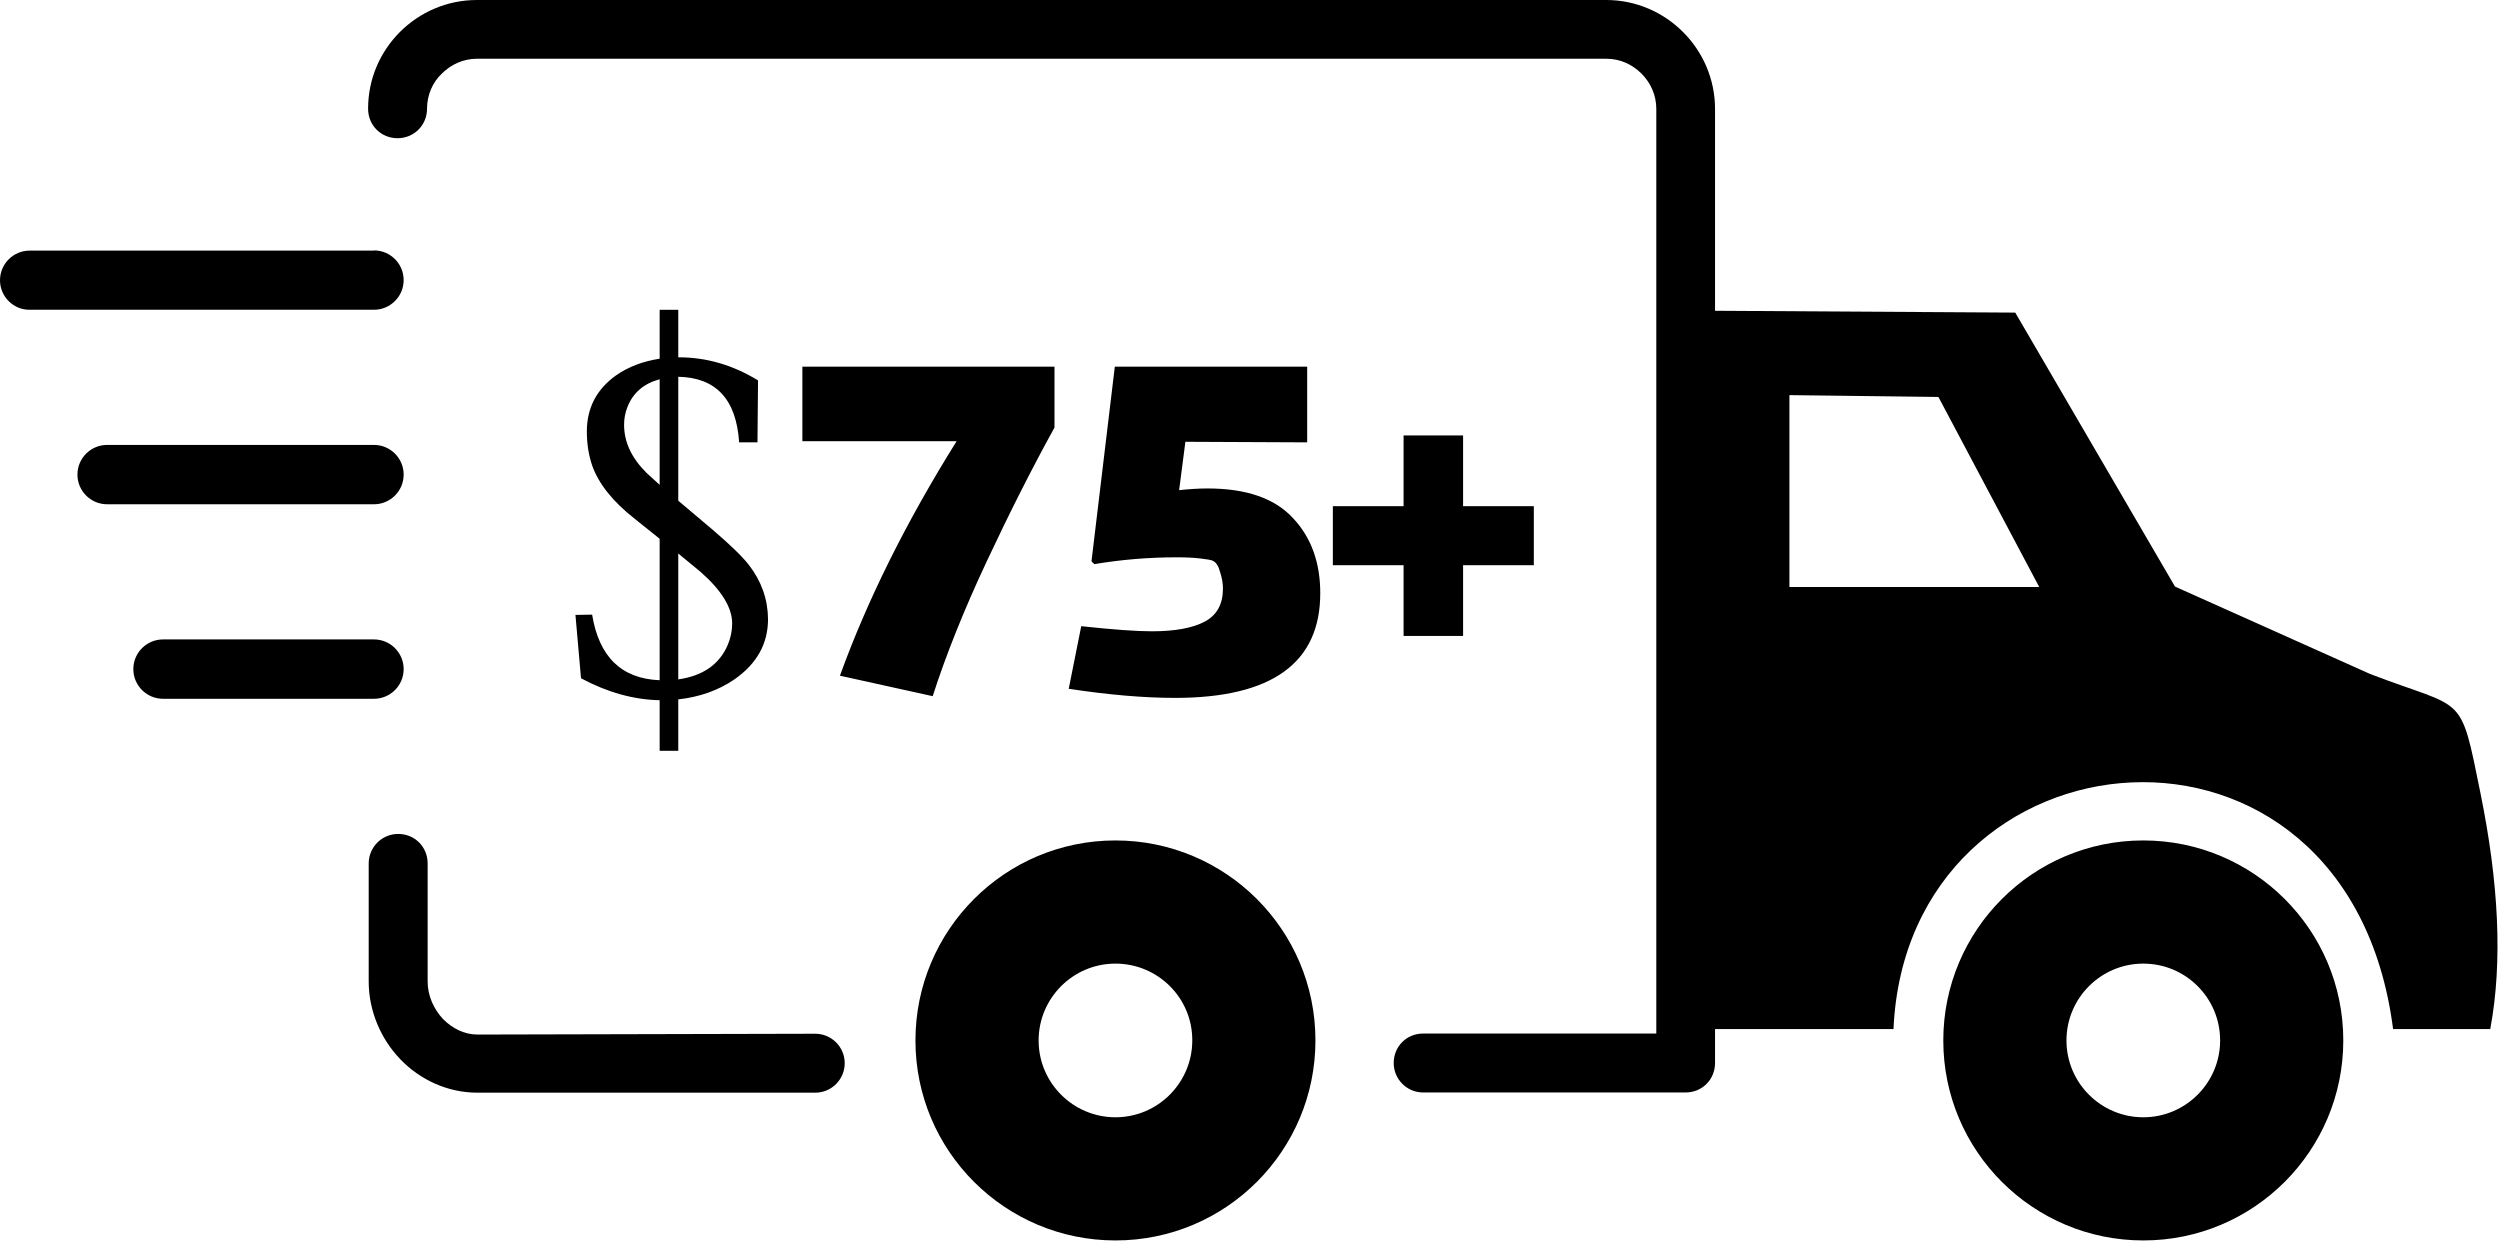 <svg xmlns="http://www.w3.org/2000/svg" fill="none" viewBox="0 0 123 62" height="62" width="123">
<g clip-path="url(#clip0_171_2)">
<path fill="black" d="M99.15 15.38L84.38 15.29V5.36C84.38 3.88 83.77 2.54 82.81 1.58C81.84 0.61 80.51 0 79.02 0H23.46C21.98 0 20.64 0.61 19.68 1.57C18.71 2.54 18.11 3.87 18.11 5.35C18.11 6.17 18.75 6.8 19.56 6.8C20.37 6.8 21.01 6.16 21.01 5.35C21.01 4.68 21.28 4.05 21.74 3.62C22.19 3.17 22.8 2.89 23.47 2.89H79.03C79.7 2.89 80.3 3.16 80.76 3.62C81.21 4.07 81.49 4.68 81.49 5.35V50.85H70.02C69.2 50.85 68.57 51.49 68.57 52.3C68.57 53.09 69.21 53.75 70.02 53.75H82.93C83.75 53.75 84.38 53.11 84.38 52.3V50.63H93.16C93.83 35.49 115.53 33.41 117.74 50.63H122.52C123.15 47.27 122.92 43.35 122.04 39.03C121.02 33.99 121.32 34.97 116.61 33.16L107.01 28.86L99.15 15.38ZM18.4 31.46C19.21 31.46 19.86 32.12 19.86 32.92C19.86 33.73 19.2 34.38 18.4 34.38H8.02C7.21 34.38 6.56 33.72 6.56 32.92C6.56 32.11 7.22 31.46 8.02 31.46H18.4ZM18.4 21.89C19.21 21.89 19.86 22.55 19.86 23.35C19.86 24.16 19.2 24.81 18.4 24.81H5.27C4.46 24.81 3.81 24.15 3.81 23.35C3.81 22.54 4.47 21.89 5.27 21.89H18.4ZM18.4 12.32C19.21 12.32 19.86 12.98 19.86 13.78C19.86 14.59 19.2 15.24 18.4 15.24H1.46C0.66 15.25 0 14.59 0 13.79C0 12.98 0.66 12.33 1.46 12.33H18.4V12.32ZM40.11 50.86C40.9 50.86 41.56 51.5 41.56 52.31C41.56 53.1 40.92 53.76 40.11 53.76H23.49C22.01 53.76 20.67 53.12 19.71 52.13C18.74 51.13 18.14 49.74 18.14 48.29V42.48C18.14 41.69 18.78 41.03 19.59 41.03C20.41 41.03 21.04 41.67 21.04 42.48V48.29C21.04 48.99 21.34 49.65 21.8 50.14C22.25 50.59 22.83 50.9 23.5 50.9L40.11 50.86ZM54.88 41.35C49.43 41.35 45.04 45.77 45.04 51.19C45.04 56.64 49.46 61.03 54.88 61.03C60.33 61.03 64.72 56.61 64.72 51.19C64.72 45.74 60.3 41.35 54.88 41.35ZM54.88 47.41C52.79 47.41 51.1 49.11 51.1 51.19C51.1 53.28 52.8 54.97 54.88 54.97C56.97 54.97 58.66 53.27 58.66 51.19C58.67 49.1 56.97 47.41 54.88 47.41ZM105.45 41.35C100 41.35 95.61 45.77 95.61 51.19C95.61 56.64 100.03 61.03 105.45 61.03C110.9 61.03 115.29 56.61 115.29 51.19C115.29 45.74 110.87 41.35 105.45 41.35ZM105.45 47.41C103.36 47.41 101.67 49.11 101.67 51.19C101.67 53.28 103.37 54.97 105.45 54.97C107.54 54.97 109.23 53.27 109.23 51.19C109.23 49.1 107.54 47.41 105.45 47.41ZM95.37 19.53L88.04 19.44V28.88H100.33L95.37 19.53Z" clip-rule="evenodd" fill-rule="evenodd"></path>
<path fill="black" d="M75.464 27.808H71.984V31.288H69.056V27.808H65.576V24.904H69.056V21.424H71.984V24.904H75.464V27.808Z"></path>
<path fill="black" d="M32.455 15.242H33.371V17.58H33.398C34.757 17.58 36.055 17.958 37.295 18.715L37.268 21.764H36.365C36.228 19.649 35.23 18.574 33.371 18.537V24.635L35.039 26.043C35.923 26.799 36.525 27.383 36.844 27.793C37.464 28.595 37.778 29.484 37.787 30.459C37.787 31.671 37.236 32.66 36.133 33.426C35.349 33.964 34.428 34.292 33.371 34.41V36.94H32.455V34.451C31.17 34.424 29.88 34.064 28.586 33.371L28.312 30.254L29.133 30.24C29.47 32.318 30.578 33.394 32.455 33.467V26.508L31.211 25.51C30.145 24.671 29.452 23.801 29.133 22.898C28.96 22.388 28.873 21.832 28.873 21.23C28.873 20.073 29.352 19.152 30.309 18.469C30.91 18.049 31.626 17.776 32.455 17.648V15.242ZM33.371 27.232V33.426C34.583 33.253 35.395 32.688 35.805 31.73C35.95 31.384 36.023 31.033 36.023 30.678C36.023 29.894 35.504 29.046 34.465 28.135L33.371 27.232ZM30.705 20.902C30.705 21.75 31.074 22.538 31.812 23.268L32.455 23.855V18.66C31.671 18.87 31.143 19.326 30.869 20.027C30.76 20.301 30.705 20.592 30.705 20.902ZM51.881 18.04V21.036C50.779 23.033 49.669 25.227 48.549 27.616C47.429 30.005 46.542 32.217 45.889 34.252L41.325 33.244C42.669 29.529 44.582 25.684 47.065 21.708H39.477V18.04H51.881ZM59.413 24.032C61.317 24.032 62.717 24.517 63.613 25.488C64.509 26.44 64.957 27.672 64.957 29.184C64.957 32.619 62.577 34.336 57.817 34.336C56.286 34.336 54.541 34.187 52.581 33.888L53.197 30.808C54.746 30.976 55.904 31.06 56.669 31.06C57.807 31.06 58.675 30.901 59.273 30.584C59.87 30.267 60.169 29.725 60.169 28.96C60.169 28.699 60.122 28.428 60.029 28.148C59.954 27.849 59.833 27.663 59.665 27.588C59.59 27.551 59.385 27.513 59.049 27.476C58.731 27.439 58.349 27.42 57.901 27.42C56.52 27.42 55.166 27.532 53.841 27.756L53.701 27.616L54.849 18.04H64.313V21.764L58.321 21.736L58.013 24.116C58.517 24.06 58.983 24.032 59.413 24.032Z"></path>
</g>
<defs>
<clipPath id="clip0_171_2">
<rect fill="white" height="61.03" width="122.88"></rect>
</clipPath>
</defs>
</svg>
